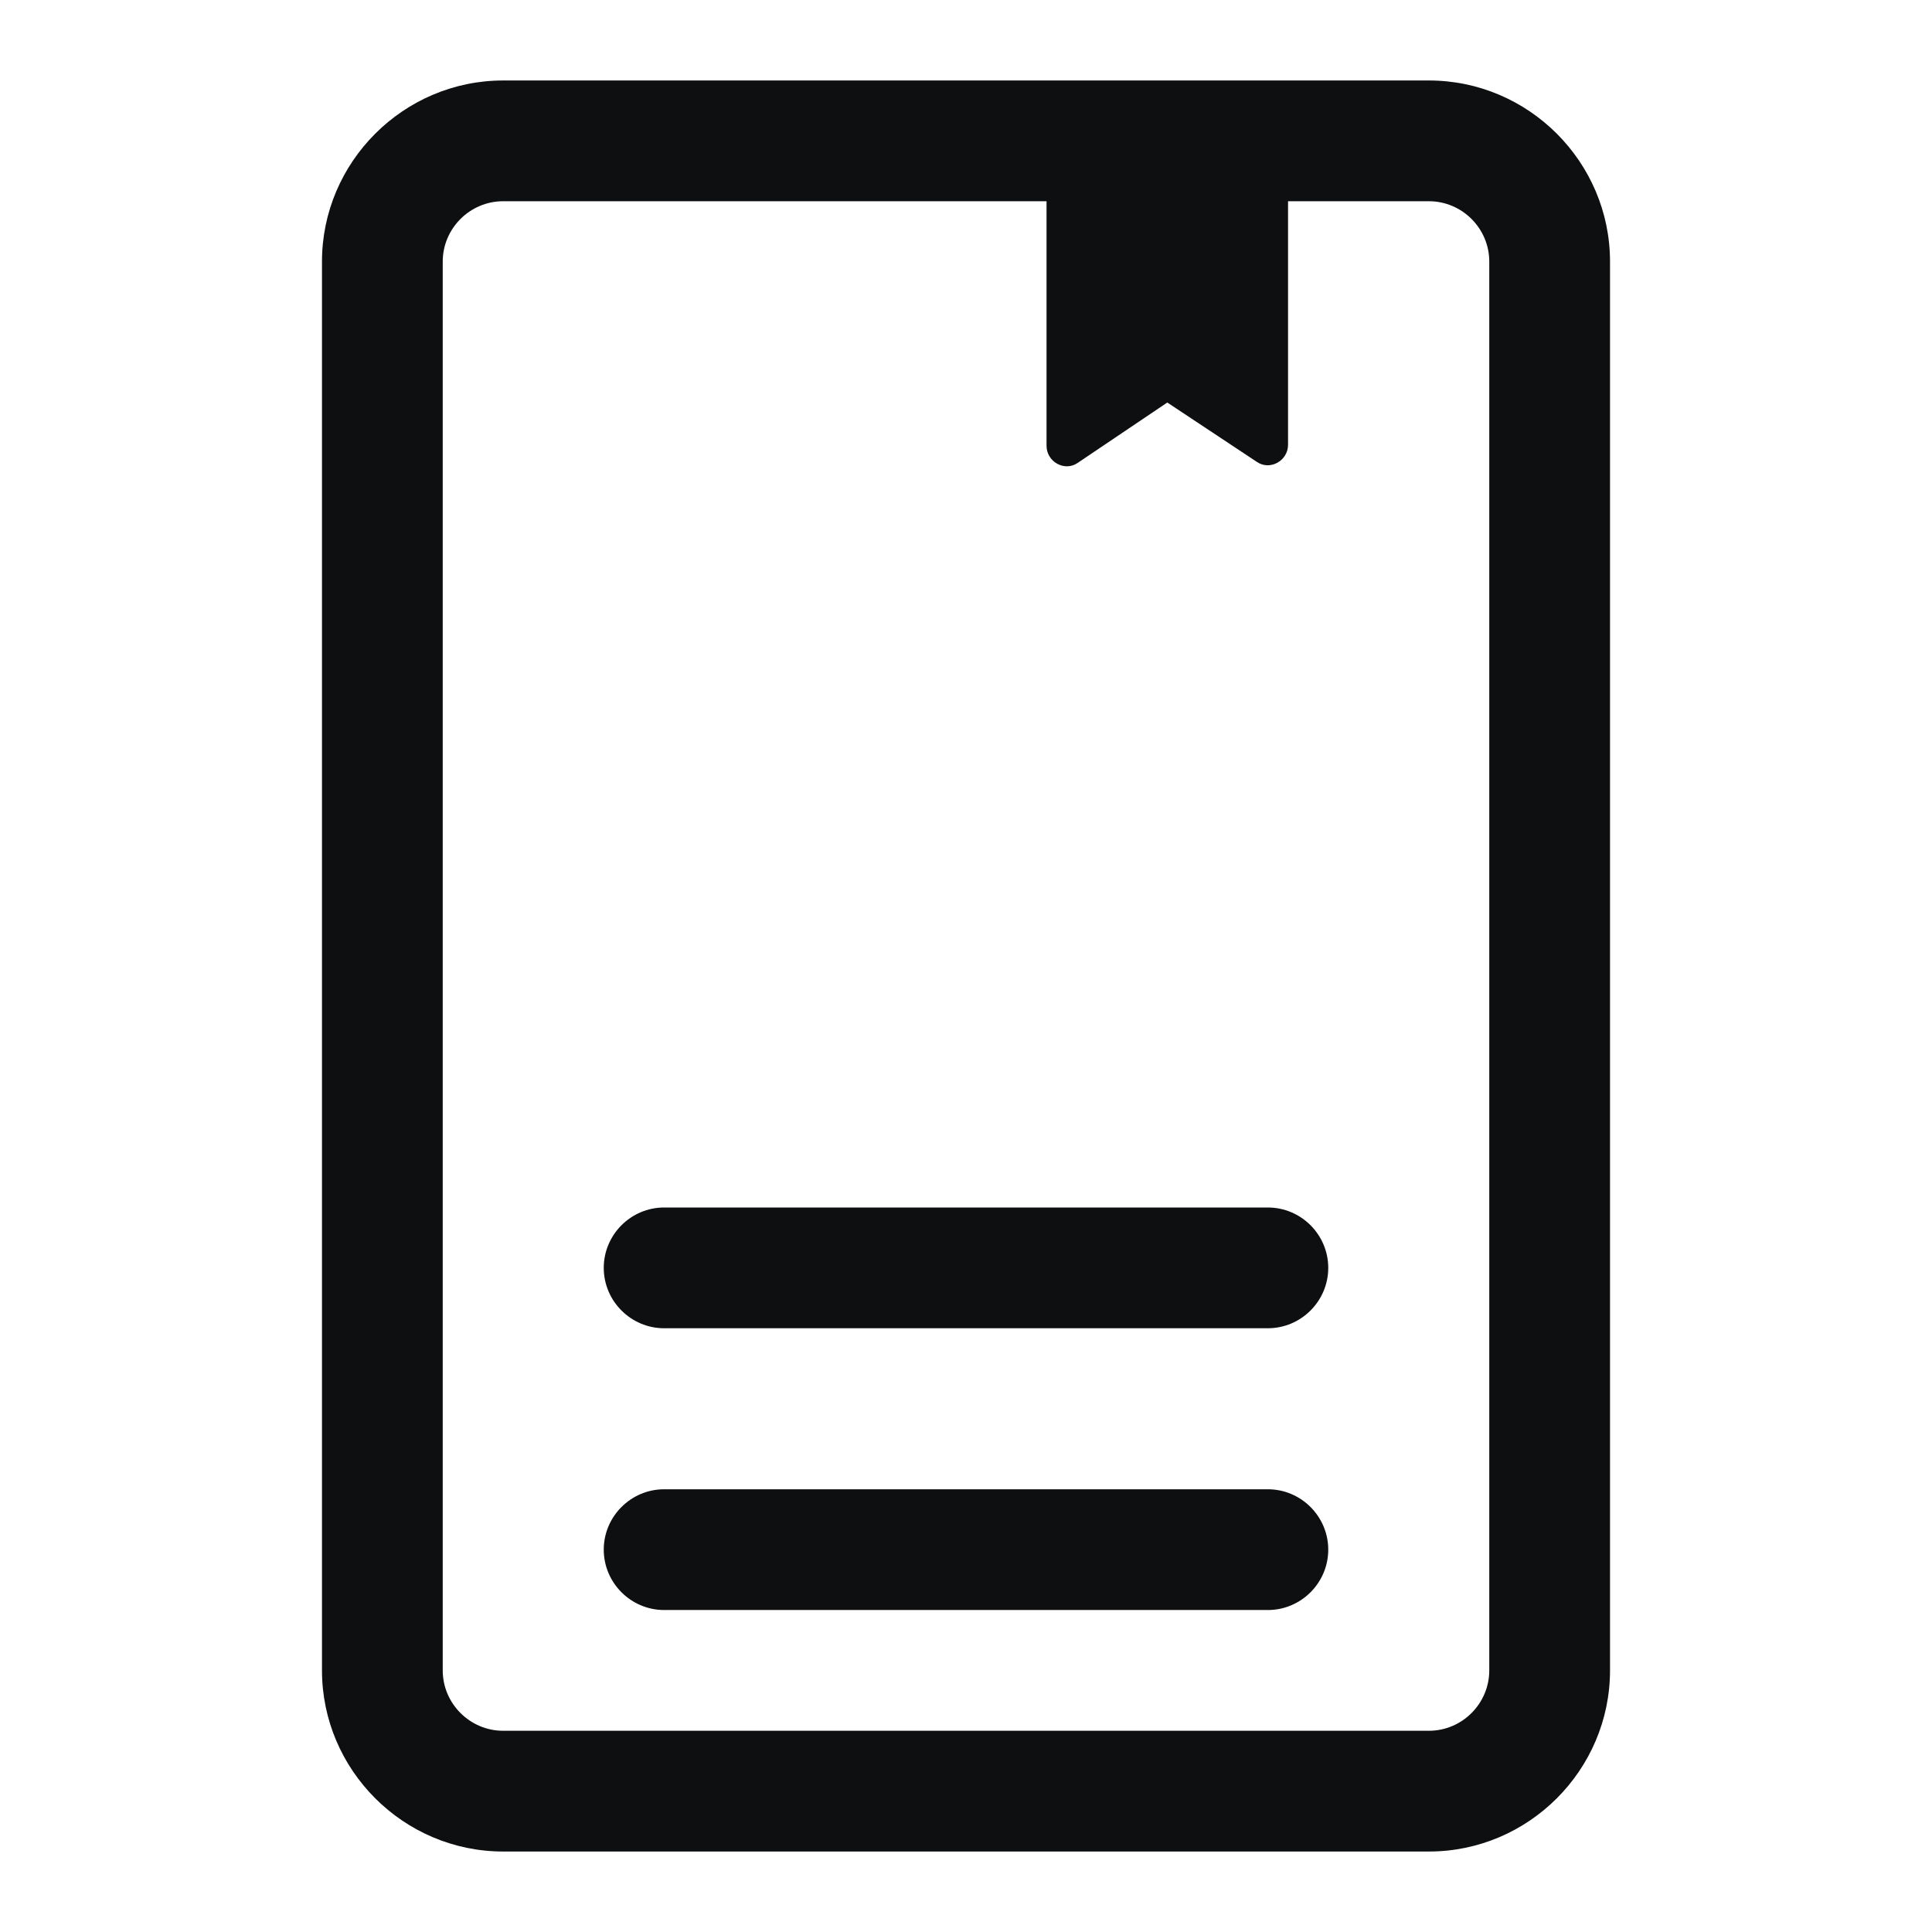<svg xmlns="http://www.w3.org/2000/svg" width="32" height="32" viewBox="0 0 32 32" fill="none">
  <path d="M21 24.667H11C10.45 24.667 10 25.117 10 25.667C10 26.217 10.45 26.667 11 26.667H21C21.55 26.667 22 26.217 22 25.667C22 25.117 21.55 24.667 21 24.667Z" fill="#0E0F10"/>
  <path d="M11 20H21C21.55 20 22 20.45 22 21C22 21.55 21.55 22 21 22H11C10.45 22 10 21.55 10 21C10 20.45 10.45 20 11 20Z" fill="#0E0F10"/>
  <path fill-rule="evenodd" clip-rule="evenodd" d="M23.667 1.333H8.334C6.684 1.333 5.333 2.683 5.333 4.333V27.667C5.333 29.317 6.684 30.667 8.334 30.667H23.667C25.317 30.667 26.667 29.317 26.667 27.667V4.333C26.667 2.683 25.317 1.333 23.667 1.333ZM24.667 27.667C24.667 28.217 24.217 28.667 23.667 28.667H8.334C7.784 28.667 7.333 28.217 7.333 27.667V4.333C7.333 3.783 7.784 3.333 8.334 3.333H17.334V7.383C17.334 7.65 17.634 7.817 17.85 7.667L19.334 6.667L20.817 7.65C21.034 7.8 21.334 7.633 21.334 7.367V3.333H23.667C24.217 3.333 24.667 3.783 24.667 4.333V27.667Z" fill="#0E0F10"/>
</svg>